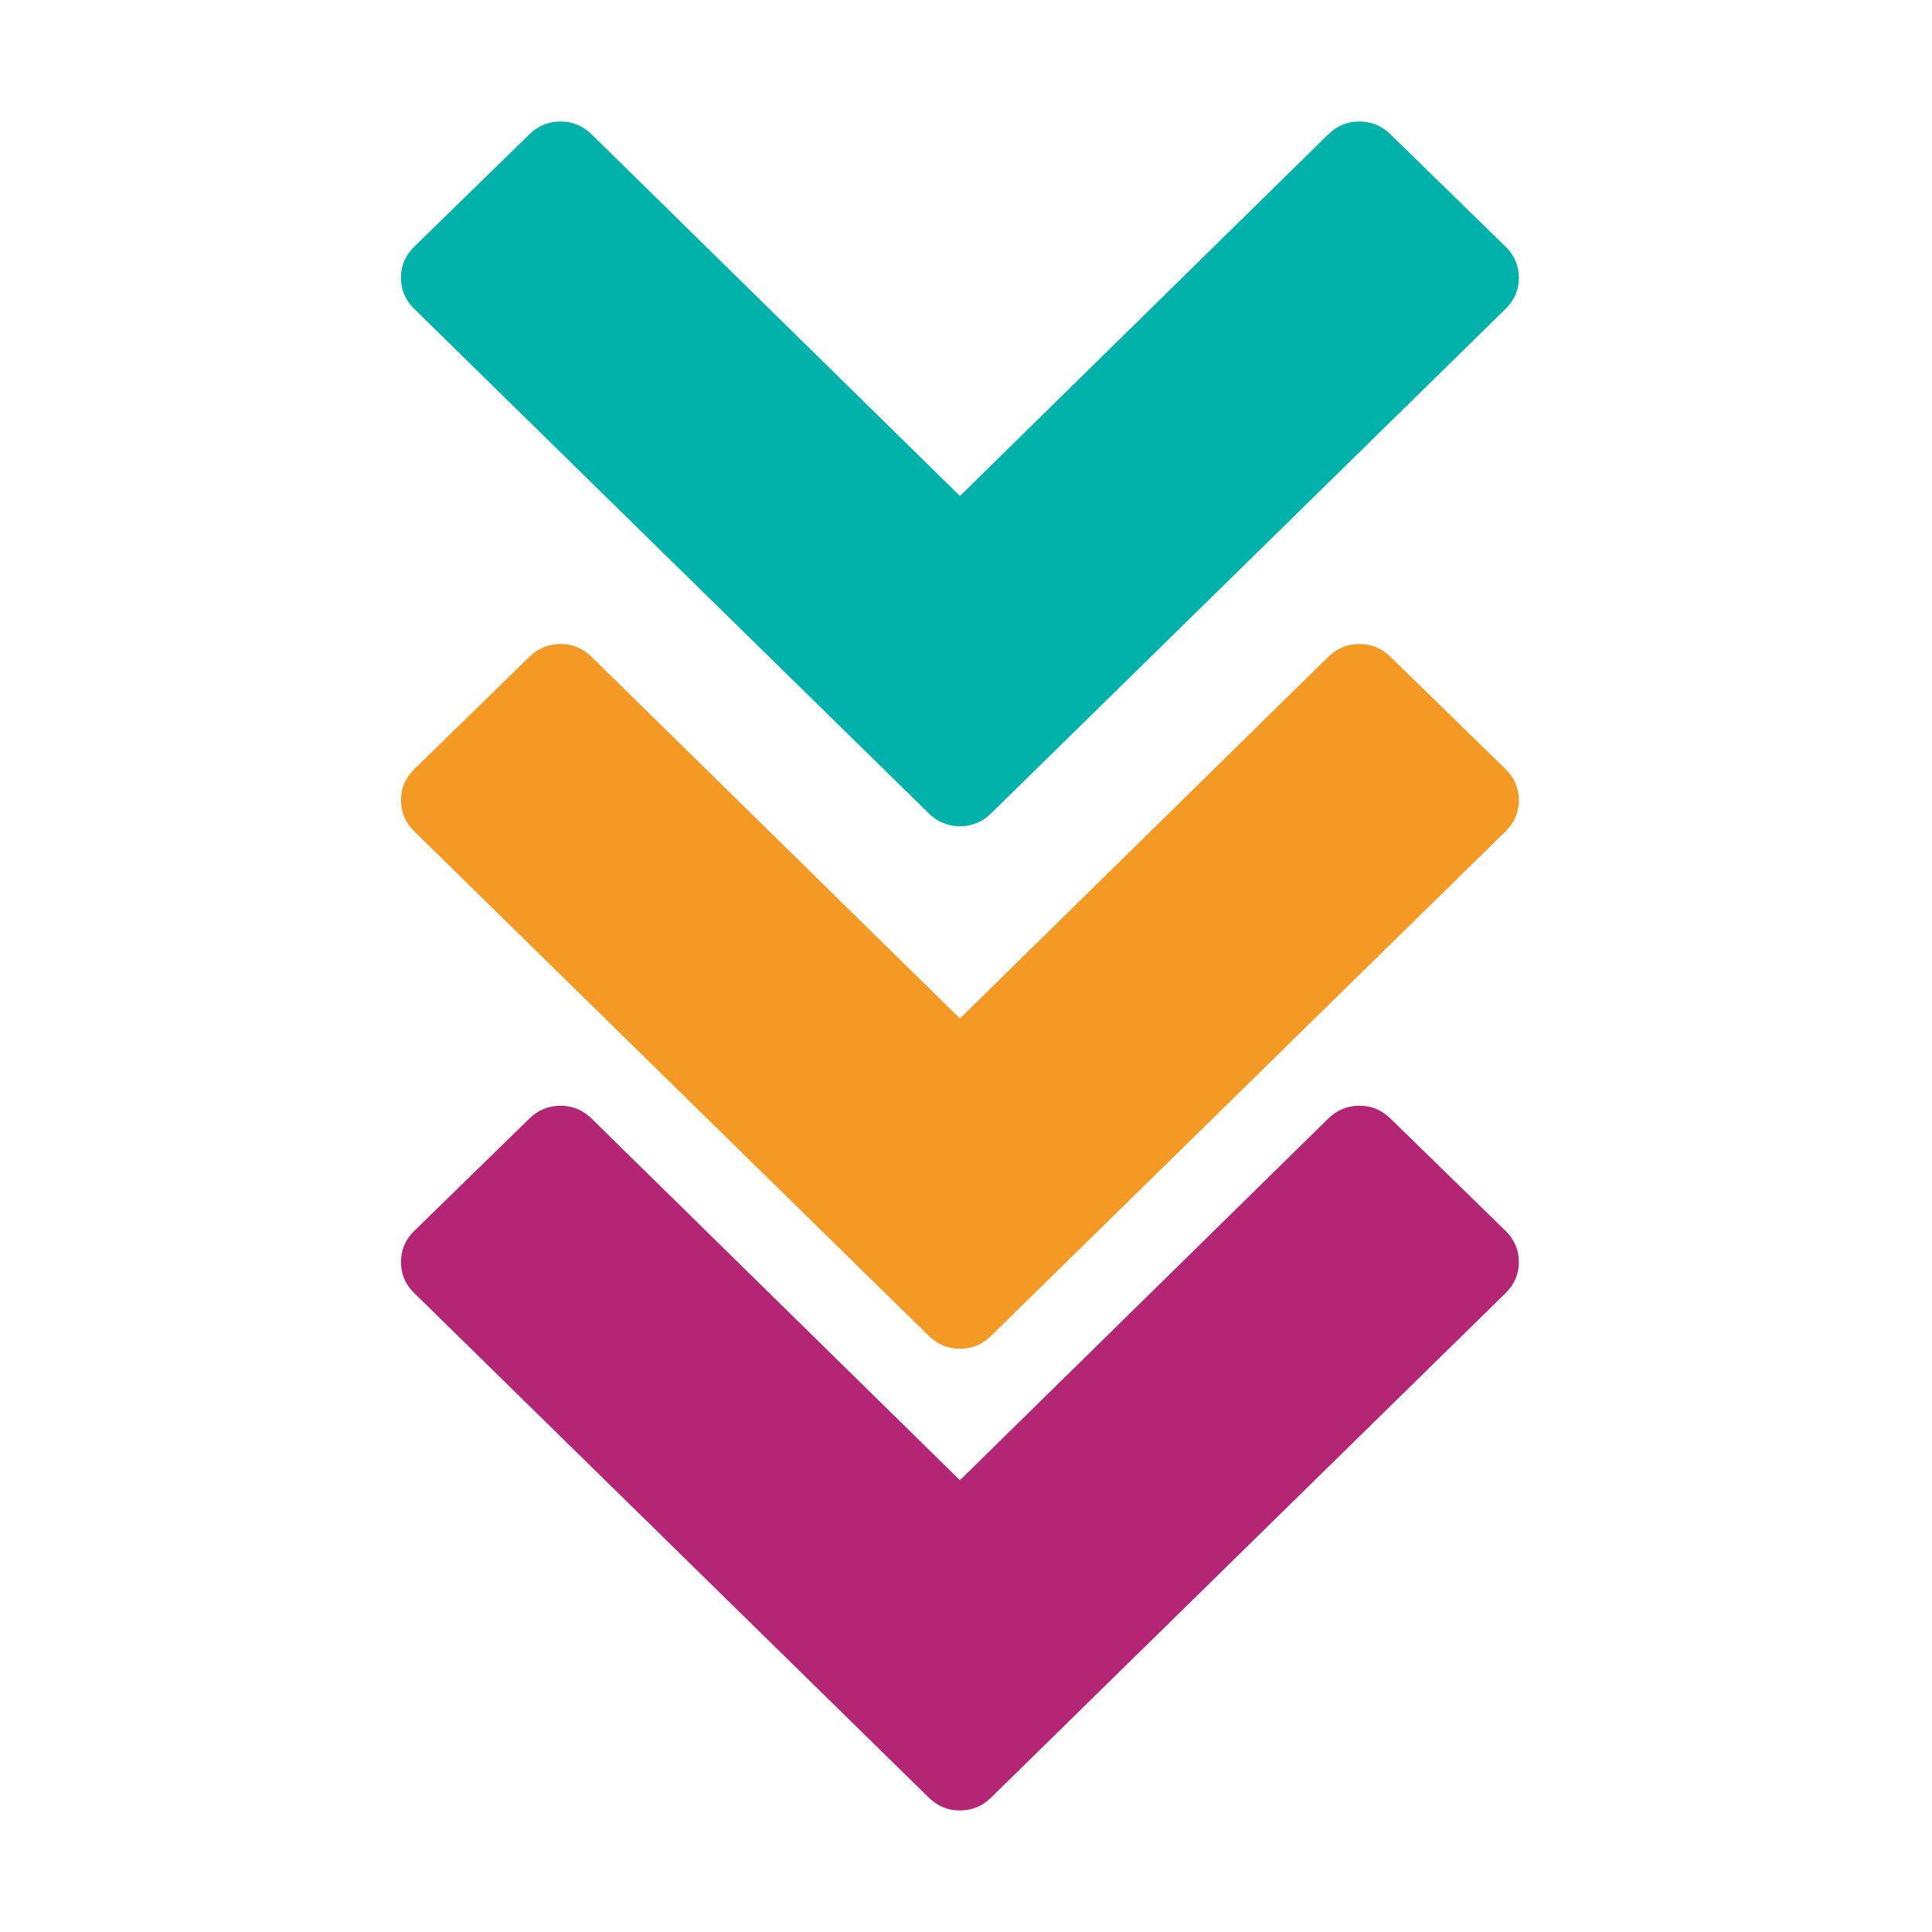 <svg height="159" width="159" xmlns="http://www.w3.org/2000/svg"><g fill="none"><path d="m123.916 25.41-42.348 41.526c-.723.709-1.578 1.064-2.568 1.064s-1.845-.355-2.568-1.065l-42.348-41.524c-.723-.711-1.084-1.561-1.084-2.551s.361-1.84 1.084-2.55l9.474-9.246c.723-.71 1.58-1.065 2.569-1.065s1.845.355 2.568 1.065l30.305 29.756 30.305-29.756c.723-.71 1.58-1.065 2.568-1.065.99 0 1.846.355 2.569 1.065l9.474 9.246c.723.71 1.084 1.56 1.084 2.55s-.361 1.84-1.084 2.55z" fill="#00b2a9"/><path d="m123.916 106.41-42.348 41.525c-.723.71-1.578 1.065-2.568 1.065s-1.845-.355-2.568-1.065l-42.348-41.524c-.723-.71-1.084-1.56-1.084-2.55s.361-1.84 1.084-2.55l9.474-9.246c.723-.71 1.58-1.065 2.569-1.065s1.845.355 2.568 1.065l30.305 29.755 30.305-29.756c.723-.71 1.58-1.065 2.568-1.065.99 0 1.846.355 2.569 1.065l9.474 9.246c.723.71 1.084 1.56 1.084 2.55s-.361 1.84-1.084 2.55z" fill="#b42573"/><path d="m123.916 68.41-42.348 41.525c-.723.71-1.578 1.065-2.568 1.065s-1.845-.355-2.568-1.065l-42.348-41.524c-.723-.711-1.084-1.561-1.084-2.551s.361-1.84 1.084-2.55l9.474-9.246c.723-.71 1.58-1.065 2.569-1.065s1.845.355 2.568 1.065l30.305 29.756 30.305-29.756c.723-.71 1.58-1.065 2.568-1.065.99 0 1.846.355 2.569 1.065l9.474 9.246c.723.71 1.084 1.56 1.084 2.55s-.361 1.84-1.084 2.55z" fill="#f49924"/></g></svg>